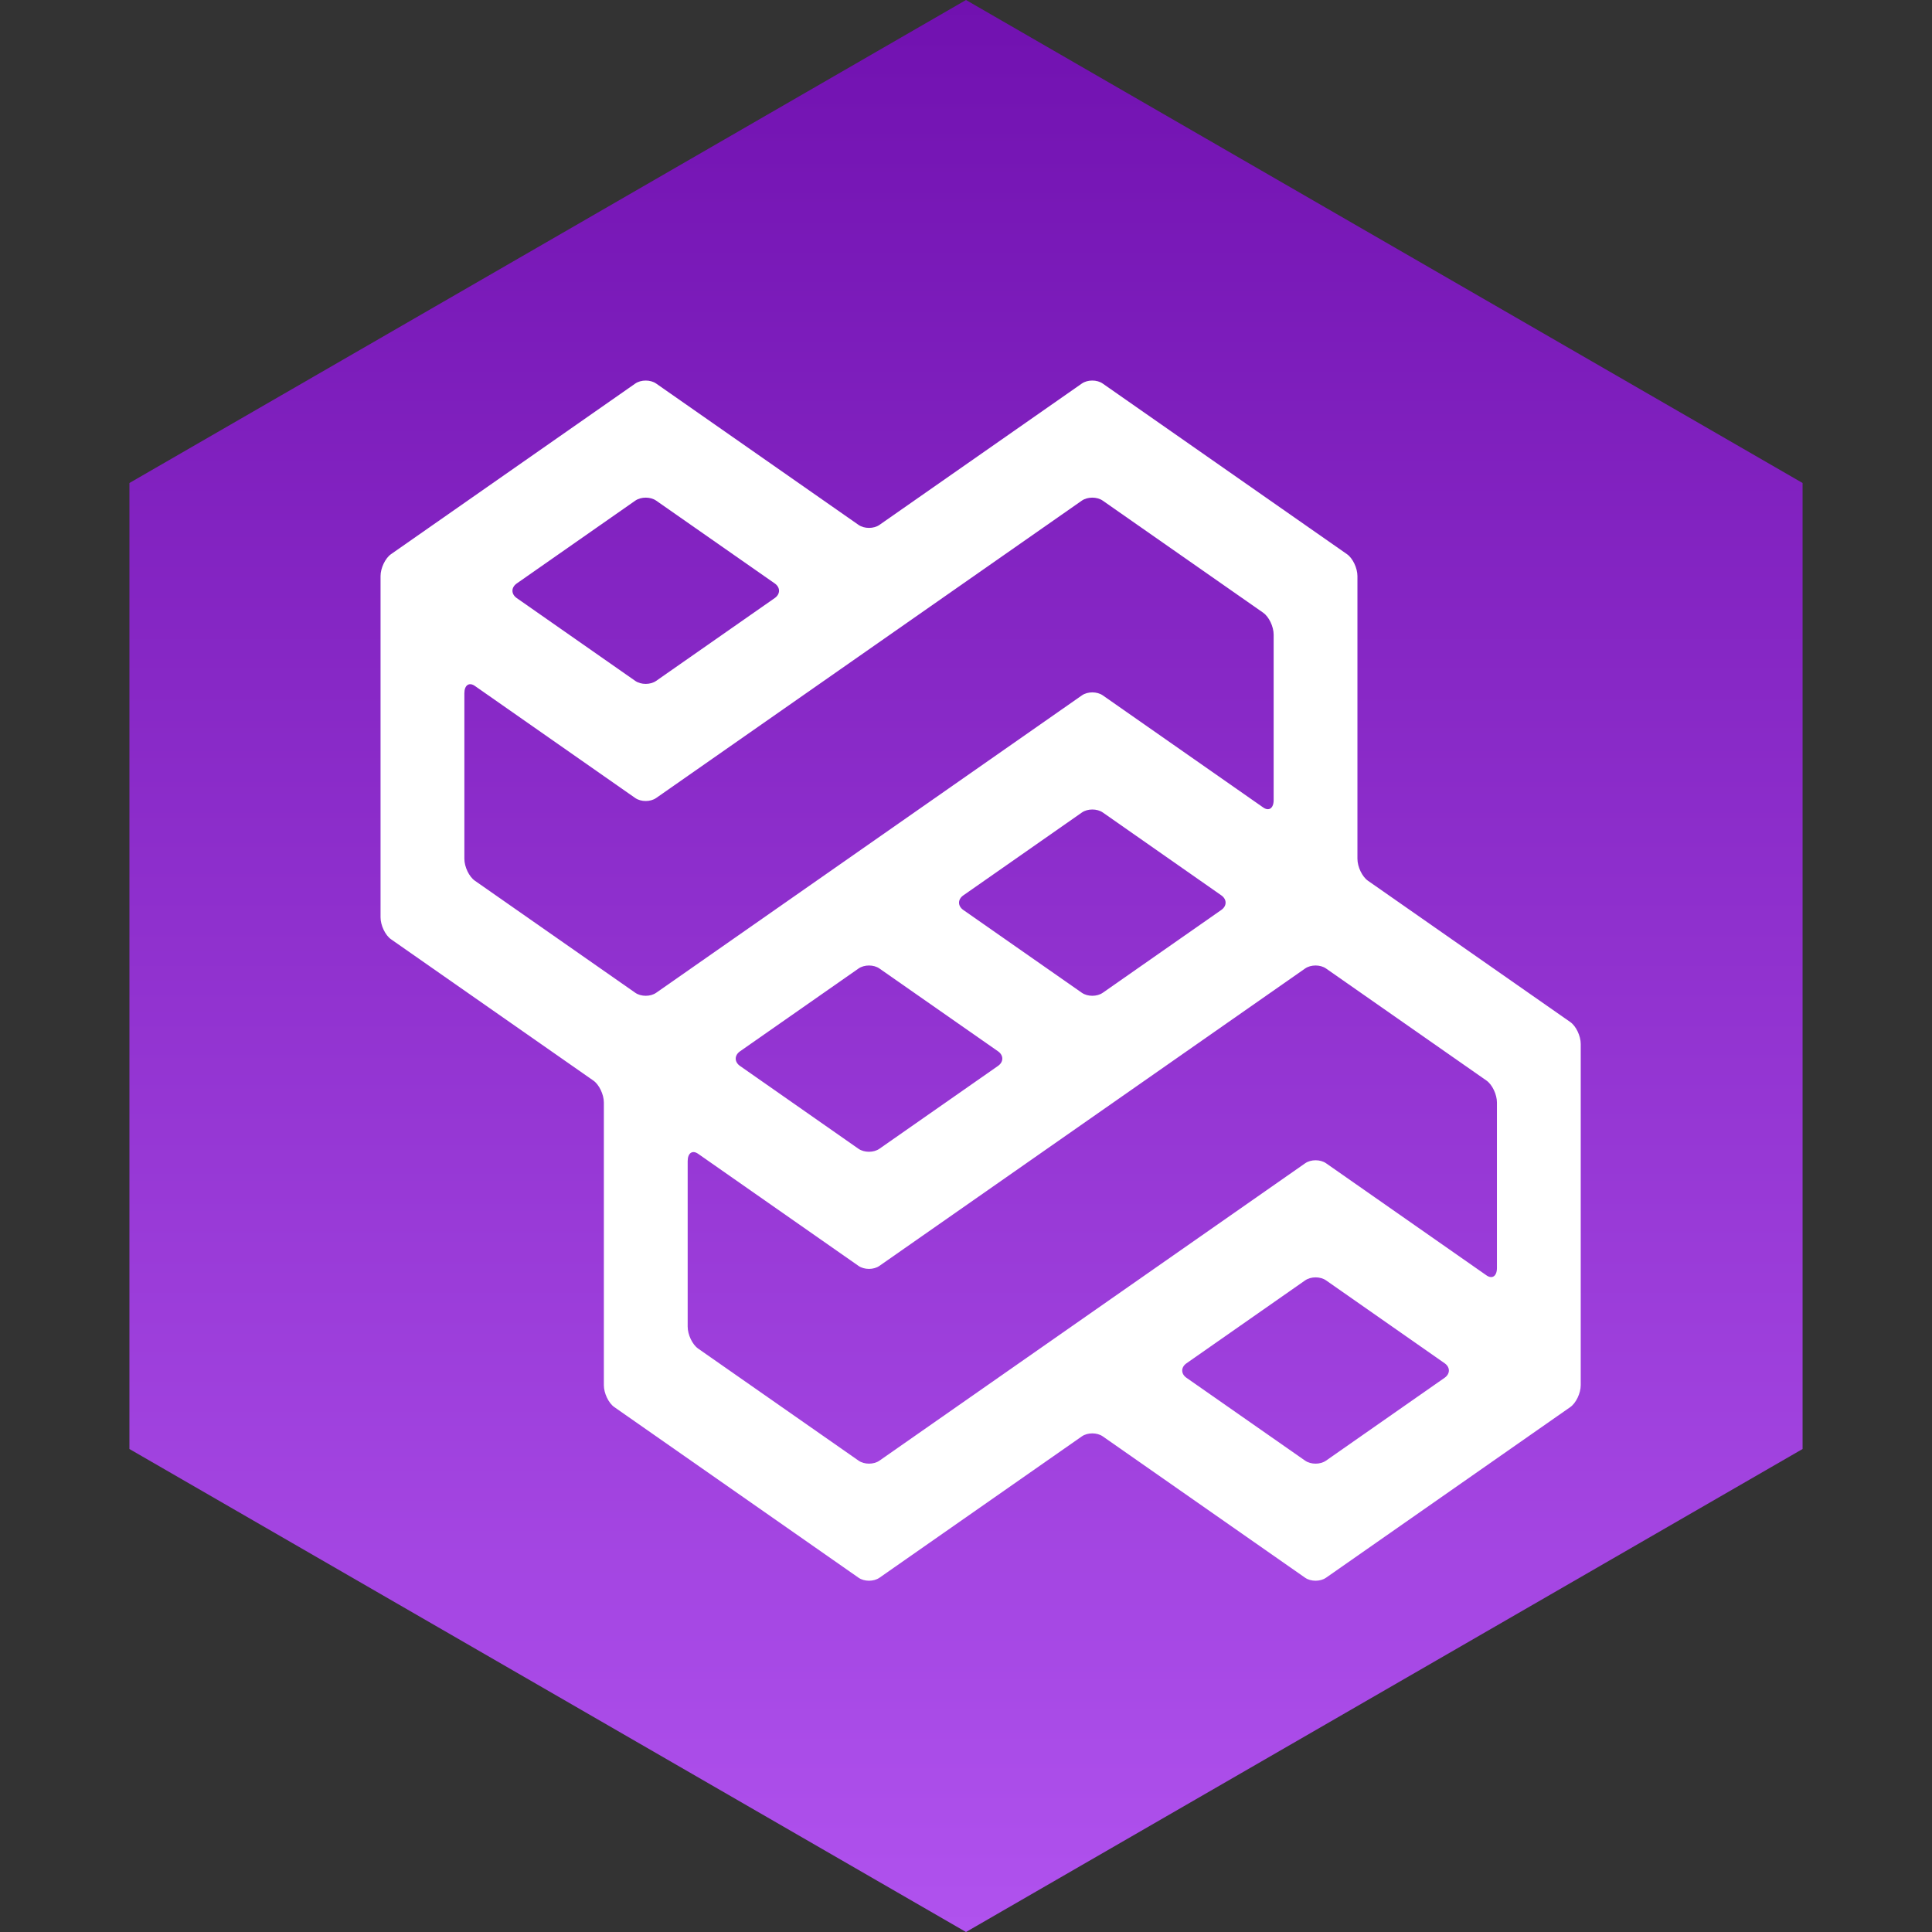 <svg width="180" height="180" viewBox="0 0 180 180" fill="none" xmlns="http://www.w3.org/2000/svg">
<rect x="0" y="0" width="180" height="180" fill="#333333" stroke="none"/>
<path d="M90 0L167.942 45V135L90 180L12.058 135V45L90 0Z" fill="url(#paint0_linear_3_9)"/>
<path d="M127.446 82.054C126.911 81.681 126.469 80.759 126.469 80.008V53.673C126.469 52.925 126.031 52.004 125.495 51.631L102.739 35.736C102.204 35.361 101.326 35.361 100.789 35.736L81.937 48.903C81.403 49.276 80.525 49.276 79.988 48.903L61.135 35.736C60.602 35.362 59.722 35.362 59.185 35.736L36.43 51.631C35.896 52.004 35.455 52.925 35.455 53.673V85.464C35.455 86.213 35.895 87.135 36.43 87.508L55.284 100.676C55.82 101.049 56.26 101.971 56.26 102.719V129.053C56.26 129.801 56.697 130.722 57.235 131.096L79.99 146.993C80.526 147.366 81.405 147.366 81.939 146.993L100.793 133.824C101.328 133.452 102.206 133.452 102.743 133.824L121.594 146.993C122.129 147.366 123.008 147.366 123.544 146.993L146.298 131.096C146.834 130.722 147.273 129.801 147.273 129.053V97.265C147.273 96.515 146.835 95.595 146.298 95.22L127.446 82.054ZM102.743 92.494C102.206 92.869 101.328 92.869 100.793 92.494L89.751 84.781C89.217 84.407 89.217 83.792 89.751 83.419L100.798 75.699C101.332 75.326 102.21 75.326 102.748 75.699L113.785 83.416C114.32 83.791 114.32 84.404 113.785 84.779L102.743 92.494ZM79.99 90.233C80.526 89.86 81.405 89.86 81.939 90.236L92.982 97.946C93.517 98.323 93.517 98.936 92.982 99.31L81.933 107.028C81.4 107.401 80.52 107.401 79.982 107.028L68.947 99.313C68.41 98.938 68.41 98.325 68.947 97.948L79.99 90.233ZM59.187 46.644C59.723 46.271 60.603 46.271 61.136 46.644L72.18 54.356C72.714 54.731 72.714 55.346 72.18 55.721L61.133 63.436C60.598 63.81 59.719 63.81 59.184 63.436L48.145 55.722C47.61 55.347 47.61 54.734 48.145 54.359L59.187 46.644ZM43.264 64.588C43.264 63.838 43.704 63.531 44.242 63.906L59.181 74.347C59.718 74.722 60.597 74.722 61.132 74.349L100.79 46.644C101.328 46.271 102.205 46.271 102.74 46.644L117.689 57.086C118.222 57.457 118.663 58.377 118.663 59.129V74.55C118.663 75.298 118.225 75.607 117.689 75.23L102.748 64.789C102.21 64.414 101.333 64.414 100.798 64.787L61.136 92.494C60.603 92.869 59.723 92.869 59.187 92.494L44.242 82.054C43.705 81.681 43.264 80.761 43.264 80.009V64.588ZM65.044 125.645C64.508 125.271 64.069 124.351 64.069 123.598V108.177C64.069 107.427 64.507 107.122 65.044 107.498L79.983 117.938C80.521 118.314 81.401 118.314 81.935 117.938L121.594 90.233C122.129 89.86 123.008 89.86 123.544 90.233L138.491 100.673C139.028 101.046 139.466 101.968 139.466 102.717V118.142C139.466 118.89 139.029 119.197 138.491 118.822L123.55 108.381C123.013 108.006 122.136 108.006 121.601 108.379L81.939 136.084C81.405 136.459 80.526 136.459 79.99 136.084L65.044 125.645ZM110.548 128.371C110.01 127.998 110.01 127.384 110.548 127.011L121.597 119.29C122.135 118.916 123.012 118.916 123.548 119.291L134.586 127.006C135.124 127.379 135.124 127.994 134.586 128.369L123.543 136.084C123.007 136.459 122.128 136.459 121.593 136.084L110.548 128.371Z" fill="white"/>
<defs>
<linearGradient id="paint0_linear_3_9" x1="90" y1="0" x2="90" y2="180" gradientUnits="userSpaceOnUse">
<stop stop-color="#7111B0"/>
<stop offset="1" stop-color="#B052EE"/>
</linearGradient>
</defs>
</svg>

